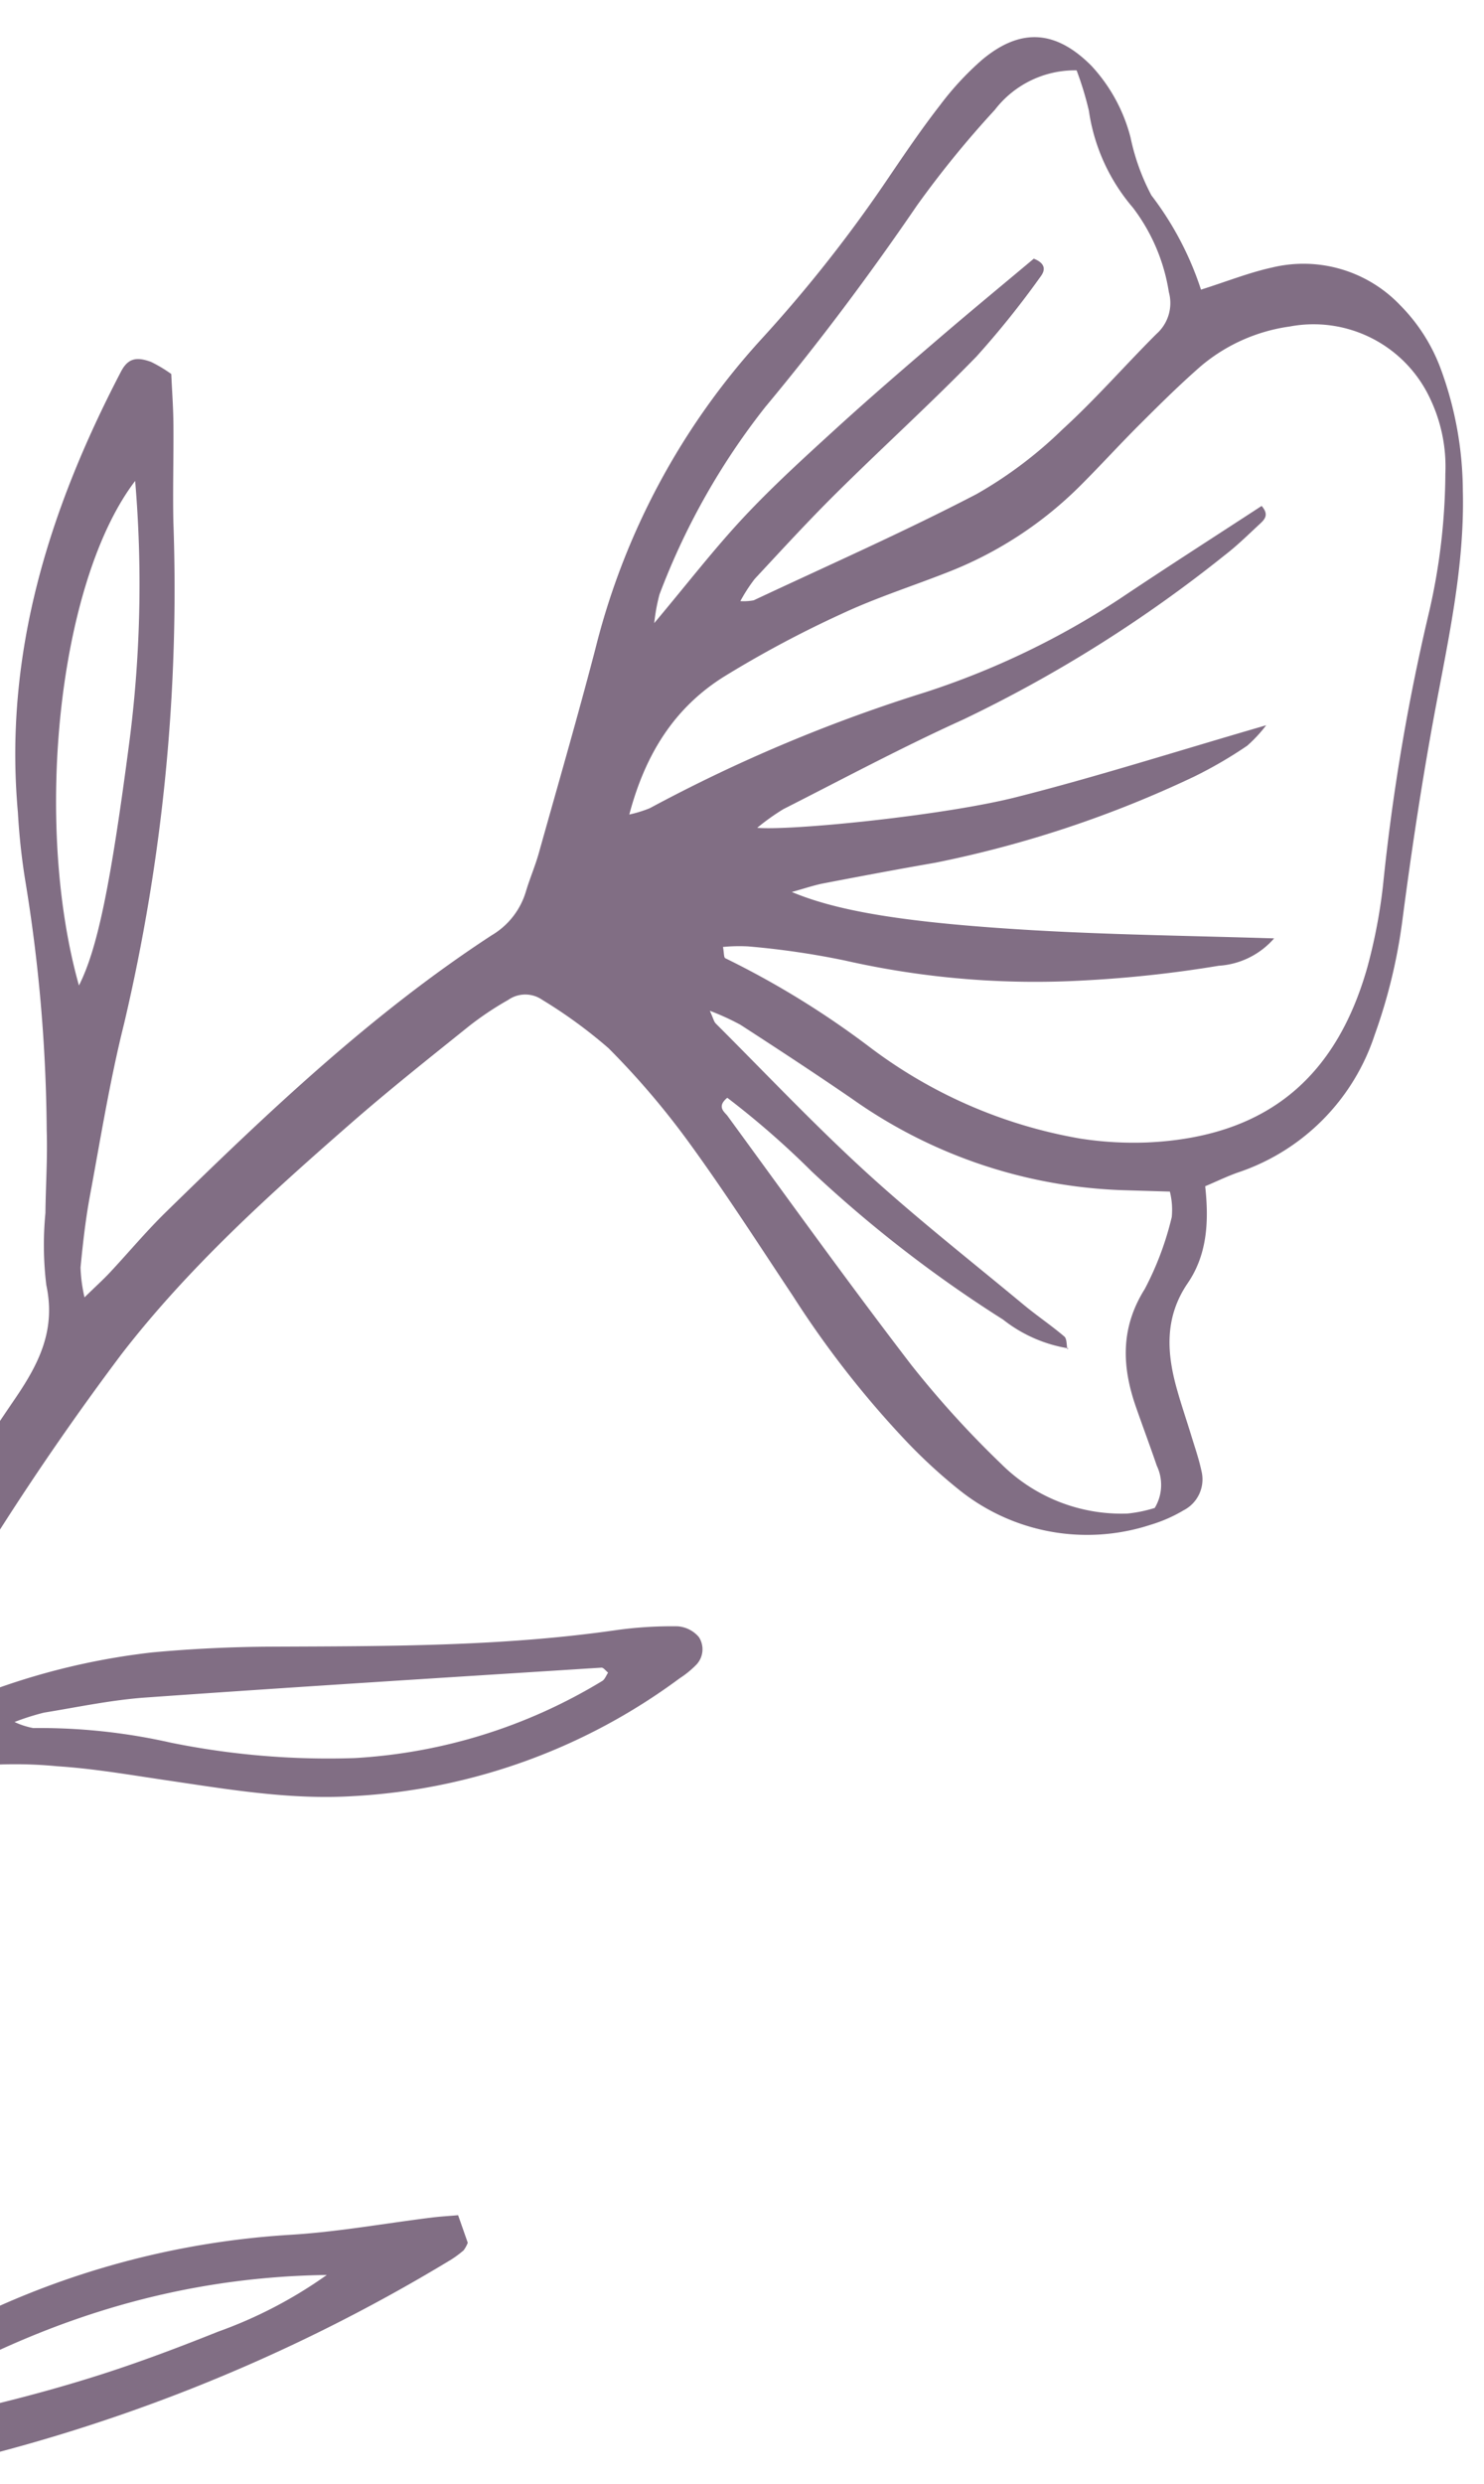 <svg xmlns="http://www.w3.org/2000/svg" xmlns:xlink="http://www.w3.org/1999/xlink" width="101" height="169" viewBox="0 0 101 169"><defs><clipPath id="a"><rect width="101" height="169" transform="translate(877 1868)" fill="none" stroke="#707070" stroke-width="1"/></clipPath></defs><g transform="translate(-877 -1868)" clip-path="url(#a)"><g transform="matrix(0.985, 0.174, -0.174, 0.985, 848.066, 1852.918)"><path d="M30.1,190.332c-1.733-2.247-2.433-4.714-3.336-7.1-1.773-4.7-3.476-9.438-5.461-14.051C16.927,159,10.477,150.067,3.964,141.2c-1.306-1.778-1.5-1.749-3.964-.716.555,3.041,1.083,6.139,1.692,9.22a57.076,57.076,0,0,0,10.863,24.469c1.8,2.305,3.479,4.712,5.382,6.927,3.982,4.633,7.243,9.768,10.663,14.8a8.076,8.076,0,0,1,1.368,4.945,184.579,184.579,0,0,0,2.4,32.16,28.414,28.414,0,0,0,.948,3.727c.072.239.493.372.864.63a4.87,4.87,0,0,0,.237-1.066c-.067-1.987-.06-3.985-.274-5.958a225.491,225.491,0,0,1-.307-42.061,7.23,7.23,0,0,1,.174-.825,24.251,24.251,0,0,1,7.256-5.228c4.348-2.014,8.736-3.957,13.182-5.742A117.268,117.268,0,0,0,88.084,155.81a7.345,7.345,0,0,0,.716-.76,2.364,2.364,0,0,0,.186-.551c-.246-.439-.572-1.02-.974-1.733-.651.174-1.19.3-1.719.463-3.128.959-6.211,2.107-9.387,2.858a57.2,57.2,0,0,0-24.62,12.9c-2.561,2.226-5.2,4.371-7.631,6.736-2.951,2.874-6.5,4.933-9.606,7.528-.865-.211-.715-.867-.672-1.406.263-3.265.513-6.532.848-9.791a265.367,265.367,0,0,1,4.861-31.54c.465-2.052,1.041-4.082,1.454-6.144a5.189,5.189,0,0,1,2.921-3.676,29.794,29.794,0,0,1,11.392-3.255c2.437-.272,4.9-.279,7.359-.349,4.327-.125,8.658-.137,12.9-1.173A41,41,0,0,0,96.5,114.187a6.562,6.562,0,0,0,.918-1.052,1.521,1.521,0,0,0-.118-1.945,2.087,2.087,0,0,0-1.559-.465,27.378,27.378,0,0,0-4.085.99c-7.473,2.458-15.194,3.787-22.906,5.186-2.642.479-5.272,1.074-7.863,1.782a47.16,47.16,0,0,0-14.408,7.1c-.662.458-1.3.948-1.9,1.383-.952-.463-.488-1.078-.332-1.533A189.258,189.258,0,0,1,55.264,99.09c3.441-6.569,7.974-12.387,12.6-18.133,2.2-2.735,4.533-5.361,6.843-8a21.257,21.257,0,0,1,2.28-2.18,2.023,2.023,0,0,1,2.279-.413,32.874,32.874,0,0,1,5.016,2.456,54.48,54.48,0,0,1,6.487,5.346c3.032,2.919,5.893,6.02,8.8,9.067a66.508,66.508,0,0,0,9.1,8.228A36.006,36.006,0,0,0,113.09,98.3a13.9,13.9,0,0,0,13.154.025,9.928,9.928,0,0,0,2.035-1.357,2.366,2.366,0,0,0,.734-2.851c-.305-.757-.706-1.476-1.076-2.2-.53-1.043-1.1-2.065-1.6-3.121-1.087-2.294-1.591-4.6-.467-7.091.957-2.115.716-4.336.025-6.7.69-.446,1.329-.911,2.015-1.3a14.692,14.692,0,0,0,7.551-10.846,37.128,37.128,0,0,0,.5-8.037c-.216-4.787-.334-9.587-.291-14.38.046-5.033.269-10.063-.734-15.043a24.319,24.319,0,0,0-2.888-7.861,12.09,12.09,0,0,0-3.522-3.859,9.085,9.085,0,0,0-9.008-1.006c-1.49.614-2.879,1.476-4.512,2.328a21.512,21.512,0,0,0-4.442-5.732,14.932,14.932,0,0,1-2.082-3.632A11.3,11.3,0,0,0,105.009,1.3c-2.8-1.966-5.184-1.729-7.393.9a20.1,20.1,0,0,0-2.273,3.525c-.929,1.757-1.747,3.574-2.56,5.388A94.161,94.161,0,0,1,86.16,23.48a48.7,48.7,0,0,0-7.484,22.762c-.384,4.78-.9,9.55-1.371,14.322-.091.929-.312,1.845-.416,2.774a5.163,5.163,0,0,1-1.768,3.3c-7.129,6.68-12.894,14.5-18.558,22.4-1.09,1.519-2.022,3.149-3.044,4.719-.369.565-.788,1.1-1.4,1.954A10.519,10.519,0,0,1,51.5,93.76c-.128-1.633-.233-3.272-.219-4.907.035-3.978-.028-7.968.251-11.932A128.721,128.721,0,0,0,48.9,42.728c-.432-2.18-.751-4.384-1.157-6.566-.211-1.138-.5-2.259-.736-3.323a9.586,9.586,0,0,0-1.49-.569c-1.088-.2-1.608.06-1.908,1.008-3.19,10.1-4.519,20.31-1.691,30.741A44.863,44.863,0,0,0,43.184,68.4a108.738,108.738,0,0,1,4.429,16.59c.386,1.828.583,3.692.89,5.537a22.542,22.542,0,0,0,.911,4.812c1.166,2.869.465,5.286-.743,7.967-5.734,12.721-10.46,25.791-12.958,39.58-.163.9-.472,1.778-.846,3.149-.5-1.167-.844-1.882-1.108-2.625-2.542-7.191-4.041-14.648-5.611-22.085a133.419,133.419,0,0,0-8.72-27.36,124.174,124.174,0,0,0-5.99-11.1C11.623,79.726,9.61,76.7,7.67,73.64a8.575,8.575,0,0,0-1.434-1.971,1.922,1.922,0,0,0-1.6-.253c-.458.153-.8.73-1.125,1.166a1.17,1.17,0,0,0-.1.683c.246,7.245.279,14.5,2.115,21.6A41.966,41.966,0,0,0,11.5,108.252,133.992,133.992,0,0,1,24.11,131.3c2.672,6.23,5.641,12.336,8.593,18.444a9.277,9.277,0,0,1,.892,5.742c-1.75,11.107-2.621,22.3-3.321,33.519-.028.444-.112.887-.17,1.331M118.646,87.475l-.054.088c-.114-.283-.149-.7-.358-.827-1.008-.59-2.082-1.066-3.1-1.645-4.061-2.316-8.193-4.519-12.136-7.022-4.041-2.565-7.893-5.428-11.82-8.17-.149-.105-.228-.316-.549-.783a16.97,16.97,0,0,1,2.214.574c2.8,1.183,5.59,2.381,8.356,3.637a33.82,33.82,0,0,0,19.142,2.928c1.029-.147,2.056-.3,3.251-.474a5.1,5.1,0,0,1,.428,1.685,20.811,20.811,0,0,1-.955,5.13c-1.183,2.911-.62,5.477.815,8.035.686,1.224,1.4,2.431,2.077,3.662a3.034,3.034,0,0,1,.365,2.855,9.319,9.319,0,0,1-1.761.7,11.6,11.6,0,0,1-9.045-1.828,67.055,67.055,0,0,1-7.2-5.57c-5.172-4.74-10.2-9.641-15.256-14.5-.226-.218-.872-.472-.232-1.215a58.222,58.222,0,0,1,6.527,3.936,86.964,86.964,0,0,0,14.574,7.656,9.659,9.659,0,0,0,4.717,1.155M82.91,56.925c.365-4.343,1.819-7.737,4.7-10.345a74.121,74.121,0,0,1,7.164-5.618c2.1-1.476,4.391-2.679,6.585-4.024a26.223,26.223,0,0,0,7.886-7.387c1.141-1.627,2.2-3.311,3.348-4.937,1.074-1.533,2.158-3.06,3.33-4.513a11.9,11.9,0,0,1,5.461-3.68,8.749,8.749,0,0,1,10.263,3.165,10.744,10.744,0,0,1,1.908,4.84,42.621,42.621,0,0,1,.53,9.794,143.364,143.364,0,0,0,.17,18.586,36.918,36.918,0,0,1-.084,5.609c-.743,7.277-4.294,12.464-12.661,14.339A23.745,23.745,0,0,1,117,73.29a33.006,33.006,0,0,1-15.217-3.627,59.866,59.866,0,0,0-10.742-4.252c-.111-.028-.144-.349-.286-.727a11.43,11.43,0,0,1,1.675-.334,55.294,55.294,0,0,1,6.661-.2,58.575,58.575,0,0,0,16.369-1.524,81.794,81.794,0,0,0,8.736-2.551,5.448,5.448,0,0,0,3.385-2.488c-5.544.8-10.932,1.685-16.349,2.319-8.585,1-13.221,1.025-16.516.283.839-.4,1.417-.723,2.031-.957,2.4-.916,4.81-1.826,7.231-2.7a75.966,75.966,0,0,0,16.316-8.823A29.394,29.394,0,0,0,123.5,45a9.708,9.708,0,0,0,1.029-1.594c-5.73,2.819-10.765,5.469-15.944,7.795-4.582,2.057-14.5,4.868-16.948,5.1a15.137,15.137,0,0,1,1.529-1.559c3.646-2.739,7.238-5.563,11-8.137a91.84,91.84,0,0,0,15.573-14.1c.709-.772,1.322-1.638,1.956-2.475.267-.353.581-.743-.067-1.259C118.836,31.387,116,34,113.222,36.668a54.826,54.826,0,0,1-11.938,8.571,106.5,106.5,0,0,0-17.078,11.02,8.732,8.732,0,0,1-1.3.667M104.075,1.782a21.956,21.956,0,0,1,1.3,2.556,12.987,12.987,0,0,0,4.1,5.978,12.715,12.715,0,0,1,3.406,5.228,2.805,2.805,0,0,1-.335,2.951c-1.745,2.486-3.313,5.1-5.163,7.5a28.723,28.723,0,0,1-4.993,5.353c-4.44,3.409-9.1,6.529-13.676,9.754a3.6,3.6,0,0,1-.887.214,10.939,10.939,0,0,1,.7-1.659c1.459-2.252,2.9-4.519,4.45-6.71,2.561-3.623,5.281-7.138,7.774-10.805A61.023,61.023,0,0,0,104.1,16.03c.193-.372.314-.925-.664-1.124-1.775,2.117-3.657,4.319-5.493,6.56-1.926,2.345-3.848,4.7-5.7,7.1-1.78,2.312-3.574,4.626-5.165,7.064-1.617,2.481-2.995,5.117-4.761,8.177a12.5,12.5,0,0,1,.012-1.98A47.819,47.819,0,0,1,87.2,28.019c2.844-4.968,5.419-10.068,7.777-15.289A68.348,68.348,0,0,1,99.065,5.4a6.87,6.87,0,0,1,5.01-3.615M6.806,77.024c2.017,1.749,4.094,4.622,7.324,10.895A115.582,115.582,0,0,1,19.6,100.027a127.2,127.2,0,0,1,3.89,12.7c2.379,9.124,2.56,10.688,2.008,12.782a12.74,12.74,0,0,1-.808-1.2,100.38,100.38,0,0,0-8.546-13.63,41.9,41.9,0,0,1-7.751-18.2C7.552,87.549,7.127,82.54,6.539,77.56c-.019-.165.172-.355.267-.535m15.61,105.146c-9.248-9.871-18.3-27.927-17.763-35.142,5.785,5.848,16.85,27.56,17.763,35.142m30.037-57.188a16.6,16.6,0,0,1,1.861-.976c2.2-.769,4.371-1.647,6.622-2.212,10.052-2.521,20.127-4.951,30.2-7.4.14-.033.337.167.507.256-.1.223-.14.493-.295.627a36.41,36.41,0,0,1-15.672,8.093,53.745,53.745,0,0,1-12.5,1.145,40.434,40.434,0,0,0-9.4.65,5.224,5.224,0,0,1-1.325-.186m-6.6-84.561A83.492,83.492,0,0,1,48.542,57.75c.453,9.984.327,14.453-.485,17.139-5-10.37-6.165-26.809-2.2-34.468m34.065,117.9a30.422,30.422,0,0,1-6.618,5.088c-2.373,1.471-4.78,2.905-7.249,4.208s-5.007,2.5-7.57,3.608c-2.449,1.06-4.761,2.549-8.232,3.023,8.829-8.325,18.356-13.769,29.669-15.926" transform="translate(0.002 0)" fill="#816e84"/></g></g></svg>
